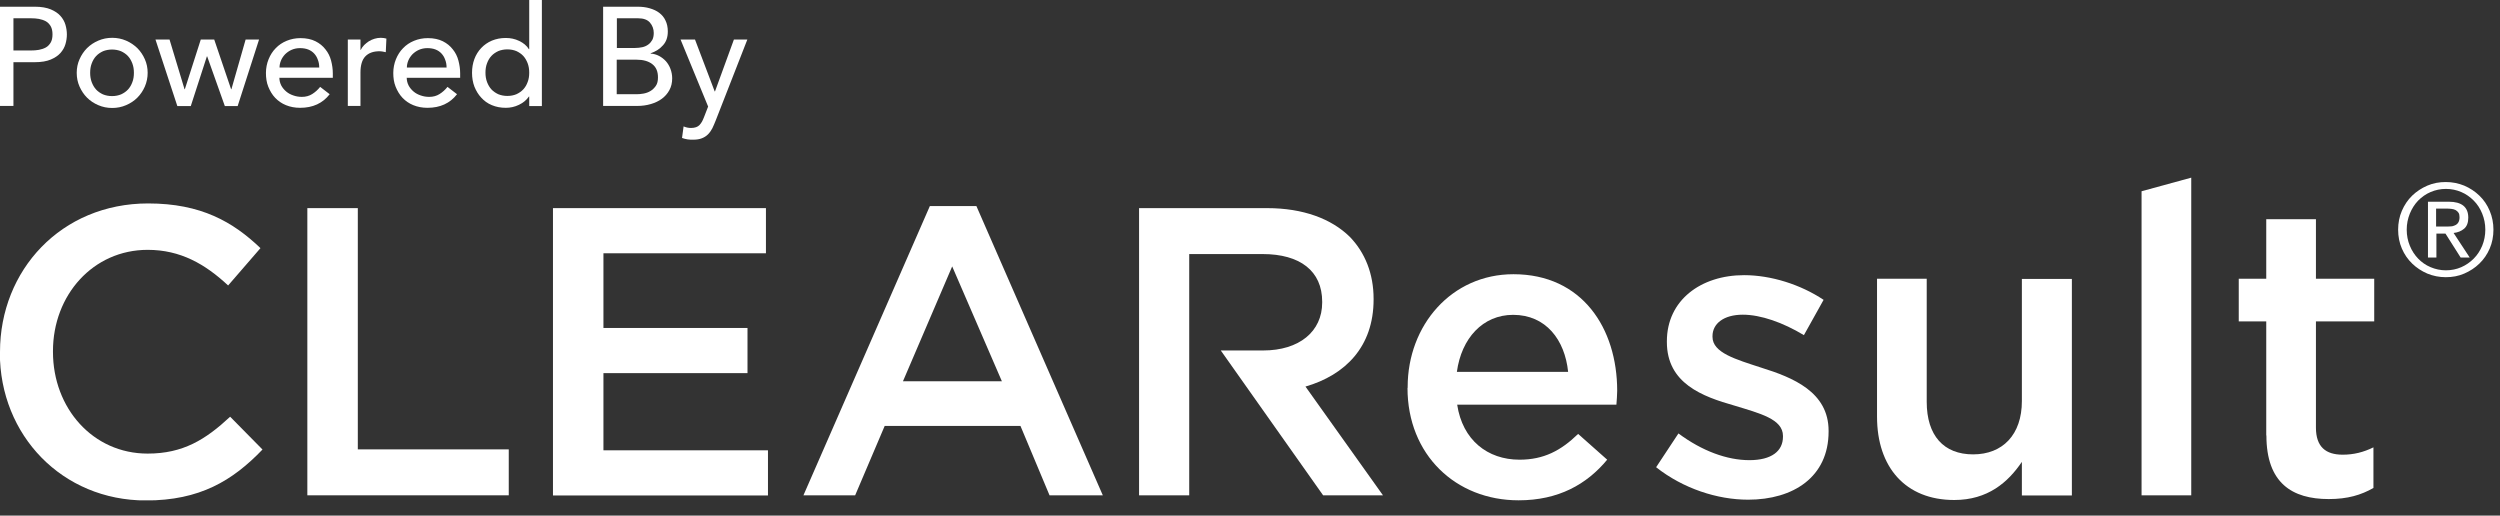<svg width="160" height="33" viewBox="0 0 160 33" fill="none" xmlns="http://www.w3.org/2000/svg">
<rect x="0" y="0" width="160" height="33" fill="#333333" stroke="none"/>
<g clip-path="url(#clip0_4076_298)">
<path d="M-9.76585e-06 22.57V22.52C-9.76585e-06 17.3 3.91 13.02 9.48 13.02C12.87 13.02 14.91 14.2 16.67 15.88L14.6 18.27C13.13 16.9 11.55 15.99 9.45 15.99C5.96 15.99 3.39 18.88 3.39 22.47V22.52C3.39 26.12 5.94 29.03 9.45 29.03C11.71 29.03 13.15 28.14 14.73 26.67L16.8 28.77C14.88 30.77 12.78 32.03 9.34 32.03C3.98 32.03 -0.01 27.86 -0.01 22.58L-9.76585e-06 22.57Z" fill="white"/>
<path d="M19.67 13.32H22.9V28.76H32.56V31.7H19.67V13.32Z" fill="white"/>
<path d="M35.39 13.32H49.02V16.21H38.62V20.99H47.84V23.88H38.62V28.82H49.15V31.71H35.39V13.32Z" fill="white"/>
<path d="M59.5 13.19H62.49L70.58 31.7H67.17L65.31 27.26H56.62L54.73 31.7H51.42L59.51 13.19H59.5ZM64.12 24.4L60.94 17.05L57.79 24.4H64.12Z" fill="white"/>
<path d="M90.09 24.82V24.77C90.09 20.81 92.9 17.55 96.86 17.55C101.27 17.55 103.5 21.02 103.5 25.01C103.5 25.3 103.47 25.59 103.45 25.9H93.26C93.6 28.16 95.2 29.42 97.25 29.42C98.8 29.42 99.9 28.84 101 27.77L102.86 29.42C101.55 31 99.74 32.02 97.19 32.02C93.17 32.02 90.08 29.11 90.08 24.83L90.09 24.82ZM100.36 23.8C100.15 21.75 98.94 20.15 96.84 20.15C94.9 20.15 93.53 21.65 93.24 23.8H100.35H100.36Z" fill="white"/>
<path d="M106 29.89L107.42 27.74C108.94 28.87 110.54 29.45 111.96 29.45C113.38 29.45 114.11 28.87 114.11 27.95V27.9C114.11 26.82 112.64 26.46 111.01 25.96C108.96 25.38 106.68 24.54 106.68 21.89V21.84C106.68 19.21 108.86 17.61 111.62 17.61C113.35 17.61 115.24 18.21 116.71 19.19L115.45 21.45C114.11 20.64 112.69 20.14 111.54 20.14C110.31 20.14 109.6 20.72 109.6 21.51V21.56C109.6 22.58 111.1 23 112.72 23.53C114.74 24.16 117.03 25.08 117.03 27.57V27.62C117.03 30.53 114.77 31.98 111.88 31.98C109.91 31.98 107.73 31.27 106 29.91V29.89Z" fill="white"/>
<path d="M120.13 26.66V17.84H123.31V25.72C123.31 27.87 124.39 29.08 126.28 29.08C128.17 29.08 129.4 27.82 129.4 25.67V17.85H132.6V31.71H129.4V29.56C128.51 30.87 127.22 32 125.07 32C121.95 32 120.13 29.9 120.13 26.67V26.66Z" fill="white"/>
<path d="M76.13 31.7H72.9V13.32H81.09C83.4 13.32 85.21 14 86.39 15.16C87.36 16.16 87.91 17.52 87.91 19.12V19.17C87.91 22.19 86.1 24 83.55 24.74L88.51 31.7H84.68L78.13 22.43H80.84C83.15 22.43 84.62 21.22 84.62 19.36V19.31C84.62 17.34 83.2 16.26 80.81 16.26H76.11V31.7H76.13Z" fill="white"/>
<path d="M145.04 27.87V20.57H143.28V17.84H145.04V14.03H148.22V17.84H151.95V20.57H148.22V27.37C148.22 28.6 148.85 29.1 149.93 29.1C150.64 29.1 151.27 28.94 151.9 28.63V31.23C151.11 31.68 150.25 31.94 149.04 31.94C146.7 31.94 145.05 30.92 145.05 27.87H145.04Z" fill="white"/>
<path d="M137.06 12.24L140.24 11.37V31.7H137.06V12.24Z" fill="white"/>
<path d="M153.48 14.7C153.48 14.27 153.56 13.86 153.72 13.49C153.88 13.12 154.1 12.79 154.38 12.52C154.66 12.25 154.98 12.04 155.35 11.88C155.72 11.72 156.11 11.65 156.53 11.65C156.95 11.65 157.34 11.73 157.71 11.88C158.08 12.04 158.4 12.25 158.68 12.52C158.96 12.79 159.18 13.11 159.34 13.49C159.5 13.87 159.58 14.27 159.58 14.7C159.58 15.13 159.5 15.54 159.34 15.91C159.18 16.28 158.96 16.6 158.68 16.87C158.4 17.14 158.08 17.35 157.71 17.51C157.34 17.67 156.95 17.74 156.53 17.74C156.11 17.74 155.72 17.66 155.35 17.51C154.98 17.35 154.66 17.14 154.38 16.87C154.1 16.6 153.88 16.28 153.72 15.91C153.56 15.54 153.48 15.13 153.48 14.7ZM154.03 14.7C154.03 15.07 154.1 15.42 154.23 15.73C154.36 16.05 154.54 16.32 154.76 16.55C154.98 16.78 155.25 16.97 155.56 17.1C155.87 17.23 156.19 17.3 156.54 17.3C156.89 17.3 157.22 17.23 157.52 17.1C157.82 16.97 158.09 16.78 158.32 16.55C158.55 16.32 158.73 16.04 158.86 15.73C158.99 15.41 159.06 15.07 159.06 14.7C159.06 14.33 158.99 13.99 158.86 13.67C158.73 13.35 158.55 13.07 158.32 12.84C158.09 12.61 157.83 12.42 157.52 12.29C157.22 12.16 156.89 12.09 156.54 12.09C156.19 12.09 155.86 12.16 155.56 12.29C155.25 12.42 154.99 12.61 154.76 12.84C154.54 13.07 154.36 13.35 154.23 13.67C154.1 13.99 154.03 14.33 154.03 14.7ZM155.37 12.91H156.72C157.55 12.91 157.97 13.25 157.97 13.93C157.97 14.25 157.88 14.49 157.7 14.64C157.52 14.79 157.3 14.88 157.03 14.91L158.06 16.48H157.48L156.51 14.95H155.93V16.48H155.39V12.91H155.37ZM155.91 14.5H156.47C156.59 14.5 156.71 14.5 156.82 14.49C156.94 14.49 157.04 14.46 157.12 14.42C157.21 14.38 157.28 14.32 157.33 14.24C157.38 14.16 157.41 14.05 157.41 13.9C157.41 13.78 157.39 13.68 157.34 13.61C157.29 13.54 157.23 13.48 157.15 13.44C157.07 13.4 156.99 13.38 156.9 13.37C156.81 13.36 156.71 13.35 156.62 13.35H155.91V14.5Z" fill="white"/>
<path d="M0 0.43H2.24C2.65 0.43 2.98 0.49 3.25 0.6C3.51 0.71 3.72 0.85 3.87 1.02C4.02 1.19 4.13 1.38 4.19 1.59C4.25 1.8 4.28 2.01 4.28 2.21C4.28 2.41 4.25 2.61 4.19 2.82C4.13 3.03 4.02 3.22 3.87 3.39C3.72 3.56 3.51 3.7 3.25 3.81C2.99 3.92 2.65 3.98 2.24 3.98H0.86V6.78H0V0.43ZM0.86 3.23H1.99C2.16 3.23 2.32 3.22 2.49 3.19C2.65 3.16 2.8 3.11 2.93 3.04C3.06 2.97 3.16 2.86 3.24 2.73C3.32 2.6 3.36 2.42 3.36 2.2C3.36 1.98 3.32 1.81 3.24 1.67C3.16 1.54 3.06 1.43 2.93 1.36C2.8 1.29 2.65 1.24 2.49 1.21C2.33 1.18 2.16 1.17 1.99 1.17H0.86V3.22V3.23Z" fill="white"/>
<path d="M4.91 4.66C4.91 4.35 4.97 4.06 5.09 3.79C5.21 3.52 5.37 3.28 5.57 3.08C5.77 2.88 6.01 2.72 6.29 2.6C6.57 2.48 6.86 2.42 7.18 2.42C7.5 2.42 7.79 2.48 8.07 2.6C8.35 2.72 8.58 2.88 8.79 3.08C8.99 3.28 9.15 3.52 9.27 3.79C9.39 4.06 9.45 4.35 9.45 4.66C9.45 4.97 9.39 5.26 9.27 5.54C9.15 5.81 8.99 6.05 8.79 6.25C8.59 6.45 8.35 6.61 8.07 6.73C7.79 6.85 7.5 6.91 7.18 6.91C6.86 6.91 6.57 6.85 6.29 6.73C6.01 6.61 5.77 6.45 5.57 6.25C5.37 6.05 5.21 5.81 5.09 5.54C4.97 5.27 4.91 4.98 4.91 4.66ZM5.77 4.66C5.77 4.88 5.8 5.07 5.87 5.26C5.94 5.44 6.03 5.6 6.15 5.73C6.27 5.86 6.42 5.96 6.59 6.04C6.76 6.11 6.96 6.15 7.17 6.15C7.38 6.15 7.58 6.11 7.75 6.04C7.92 5.96 8.07 5.86 8.19 5.73C8.31 5.6 8.4 5.45 8.47 5.26C8.54 5.08 8.57 4.88 8.57 4.66C8.57 4.44 8.54 4.25 8.47 4.06C8.4 3.88 8.31 3.72 8.19 3.59C8.07 3.46 7.92 3.36 7.75 3.28C7.58 3.21 7.38 3.17 7.17 3.17C6.96 3.17 6.76 3.21 6.59 3.28C6.42 3.36 6.27 3.46 6.15 3.59C6.03 3.72 5.94 3.87 5.87 4.06C5.8 4.24 5.77 4.44 5.77 4.66Z" fill="white"/>
<path d="M9.94 2.53H10.85L11.81 5.71H11.83L12.85 2.53H13.71L14.79 5.71H14.81L15.72 2.53H16.58L15.21 6.79H14.39L13.26 3.61H13.24L12.21 6.79H11.35L9.95 2.53H9.94Z" fill="white"/>
<path d="M17.88 4.96C17.88 5.15 17.92 5.31 18 5.47C18.08 5.62 18.19 5.75 18.32 5.86C18.45 5.97 18.6 6.05 18.78 6.11C18.95 6.17 19.13 6.2 19.32 6.2C19.57 6.2 19.79 6.14 19.98 6.02C20.17 5.9 20.34 5.75 20.49 5.56L21.1 6.03C20.65 6.61 20.02 6.9 19.21 6.9C18.87 6.9 18.57 6.84 18.3 6.73C18.03 6.62 17.8 6.46 17.61 6.26C17.42 6.06 17.28 5.82 17.17 5.55C17.06 5.28 17.02 4.98 17.02 4.67C17.02 4.36 17.08 4.06 17.19 3.79C17.3 3.52 17.45 3.28 17.65 3.08C17.84 2.88 18.08 2.72 18.35 2.61C18.62 2.5 18.91 2.44 19.23 2.44C19.61 2.44 19.93 2.51 20.19 2.64C20.45 2.77 20.66 2.94 20.83 3.16C21 3.37 21.12 3.61 21.19 3.88C21.26 4.15 21.3 4.42 21.3 4.69V4.98H17.89L17.88 4.96ZM20.43 4.31C20.43 4.13 20.4 3.97 20.34 3.82C20.29 3.67 20.21 3.54 20.11 3.43C20.01 3.32 19.88 3.23 19.73 3.17C19.58 3.11 19.4 3.08 19.2 3.08C19 3.08 18.82 3.12 18.66 3.19C18.5 3.26 18.36 3.36 18.24 3.48C18.13 3.6 18.04 3.73 17.98 3.88C17.92 4.03 17.89 4.17 17.89 4.32H20.44L20.43 4.31Z" fill="white"/>
<path d="M22.26 2.53H23.07V3.19H23.09C23.14 3.08 23.22 2.97 23.31 2.88C23.4 2.79 23.5 2.71 23.61 2.64C23.72 2.57 23.84 2.52 23.97 2.48C24.1 2.44 24.23 2.42 24.37 2.42C24.51 2.42 24.62 2.44 24.73 2.47L24.69 3.34C24.62 3.32 24.56 3.31 24.49 3.3C24.42 3.29 24.36 3.28 24.29 3.28C23.89 3.28 23.59 3.39 23.38 3.61C23.17 3.83 23.07 4.18 23.07 4.64V6.78H22.26V2.53Z" fill="white"/>
<path d="M26.03 4.96C26.03 5.15 26.07 5.31 26.15 5.47C26.23 5.62 26.34 5.75 26.47 5.86C26.6 5.97 26.75 6.05 26.93 6.11C27.1 6.17 27.28 6.2 27.47 6.2C27.72 6.2 27.94 6.14 28.13 6.02C28.32 5.9 28.49 5.75 28.64 5.56L29.25 6.03C28.8 6.61 28.17 6.9 27.36 6.9C27.02 6.9 26.72 6.84 26.45 6.73C26.18 6.62 25.95 6.46 25.76 6.26C25.57 6.06 25.43 5.82 25.32 5.55C25.21 5.28 25.17 4.98 25.17 4.67C25.17 4.36 25.23 4.06 25.34 3.79C25.45 3.52 25.6 3.28 25.8 3.08C25.99 2.88 26.23 2.72 26.5 2.61C26.77 2.5 27.06 2.44 27.38 2.44C27.76 2.44 28.08 2.51 28.34 2.64C28.6 2.77 28.81 2.94 28.98 3.16C29.15 3.37 29.27 3.61 29.34 3.88C29.41 4.15 29.45 4.42 29.45 4.69V4.98H26.04L26.03 4.96ZM28.58 4.31C28.58 4.13 28.55 3.97 28.49 3.82C28.44 3.67 28.36 3.54 28.26 3.43C28.16 3.32 28.03 3.23 27.88 3.17C27.73 3.11 27.55 3.08 27.35 3.08C27.15 3.08 26.97 3.12 26.81 3.19C26.65 3.26 26.51 3.36 26.39 3.48C26.28 3.6 26.19 3.73 26.13 3.88C26.07 4.03 26.04 4.17 26.04 4.32H28.59L28.58 4.31Z" fill="white"/>
<path d="M34.68 6.79H33.87V6.18H33.85C33.69 6.41 33.48 6.58 33.21 6.71C32.94 6.84 32.66 6.9 32.37 6.9C32.04 6.9 31.74 6.84 31.48 6.73C31.21 6.62 30.99 6.46 30.8 6.25C30.61 6.05 30.47 5.81 30.36 5.54C30.26 5.27 30.21 4.98 30.21 4.66C30.21 4.34 30.26 4.05 30.36 3.78C30.46 3.51 30.61 3.27 30.8 3.07C30.99 2.87 31.22 2.71 31.48 2.6C31.75 2.49 32.04 2.43 32.37 2.43C32.68 2.43 32.96 2.49 33.23 2.62C33.5 2.75 33.71 2.92 33.85 3.15H33.87V0H34.68V6.79ZM32.47 6.14C32.69 6.14 32.88 6.1 33.05 6.03C33.22 5.95 33.37 5.85 33.49 5.72C33.61 5.59 33.7 5.44 33.77 5.25C33.84 5.07 33.87 4.87 33.87 4.65C33.87 4.43 33.84 4.24 33.77 4.05C33.7 3.87 33.61 3.71 33.49 3.58C33.37 3.45 33.22 3.35 33.05 3.27C32.88 3.2 32.68 3.16 32.47 3.16C32.26 3.16 32.06 3.2 31.89 3.27C31.72 3.35 31.57 3.45 31.45 3.58C31.33 3.71 31.24 3.86 31.17 4.05C31.1 4.23 31.07 4.43 31.07 4.65C31.07 4.87 31.1 5.06 31.17 5.25C31.24 5.43 31.33 5.59 31.45 5.72C31.57 5.85 31.72 5.95 31.89 6.03C32.06 6.1 32.26 6.14 32.47 6.14Z" fill="white"/>
<path d="M38.6 0.43H40.81C41.09 0.43 41.34 0.46 41.58 0.53C41.82 0.6 42.02 0.69 42.19 0.82C42.36 0.95 42.5 1.11 42.59 1.31C42.69 1.51 42.74 1.75 42.74 2.01C42.74 2.38 42.64 2.67 42.43 2.9C42.23 3.13 41.96 3.3 41.64 3.41V3.43C41.83 3.44 42.01 3.49 42.18 3.58C42.35 3.67 42.49 3.78 42.62 3.92C42.74 4.06 42.84 4.22 42.91 4.41C42.98 4.6 43.02 4.8 43.02 5.01C43.02 5.3 42.96 5.55 42.84 5.77C42.72 5.99 42.56 6.17 42.36 6.32C42.16 6.47 41.92 6.58 41.65 6.66C41.38 6.74 41.09 6.78 40.78 6.78H38.6V0.43ZM39.47 3.07H40.65C40.81 3.07 40.96 3.05 41.11 3.02C41.25 2.99 41.38 2.93 41.49 2.85C41.6 2.77 41.68 2.67 41.75 2.55C41.81 2.43 41.84 2.28 41.84 2.11C41.84 1.86 41.76 1.64 41.6 1.45C41.44 1.26 41.18 1.17 40.84 1.17H39.48V3.06L39.47 3.07ZM39.47 6.03H40.74C40.87 6.03 41.02 6.02 41.18 5.99C41.34 5.96 41.49 5.91 41.62 5.83C41.76 5.75 41.87 5.64 41.97 5.5C42.07 5.36 42.11 5.18 42.11 4.95C42.11 4.57 41.99 4.29 41.74 4.1C41.49 3.91 41.16 3.82 40.74 3.82H39.47V6.03Z" fill="white"/>
<path d="M43.55 2.53H44.48L45.74 5.85H45.76L46.97 2.53H47.83L45.81 7.7C45.74 7.89 45.66 8.05 45.59 8.21C45.51 8.36 45.42 8.49 45.31 8.6C45.2 8.71 45.07 8.79 44.92 8.85C44.77 8.91 44.58 8.94 44.36 8.94C44.24 8.94 44.12 8.94 44 8.92C43.88 8.9 43.76 8.87 43.65 8.83L43.75 8.09C43.91 8.16 44.07 8.19 44.23 8.19C44.35 8.19 44.46 8.17 44.55 8.14C44.64 8.11 44.71 8.06 44.77 8C44.83 7.94 44.88 7.86 44.93 7.78C44.98 7.7 45.01 7.6 45.06 7.49L45.32 6.82L43.56 2.54L43.55 2.53Z" fill="white"/>
</g>
<defs>
<clipPath id="clip0_4076_298">
<rect width="159.59" height="32.02" fill="white"/>
</clipPath>
</defs>
</svg>
